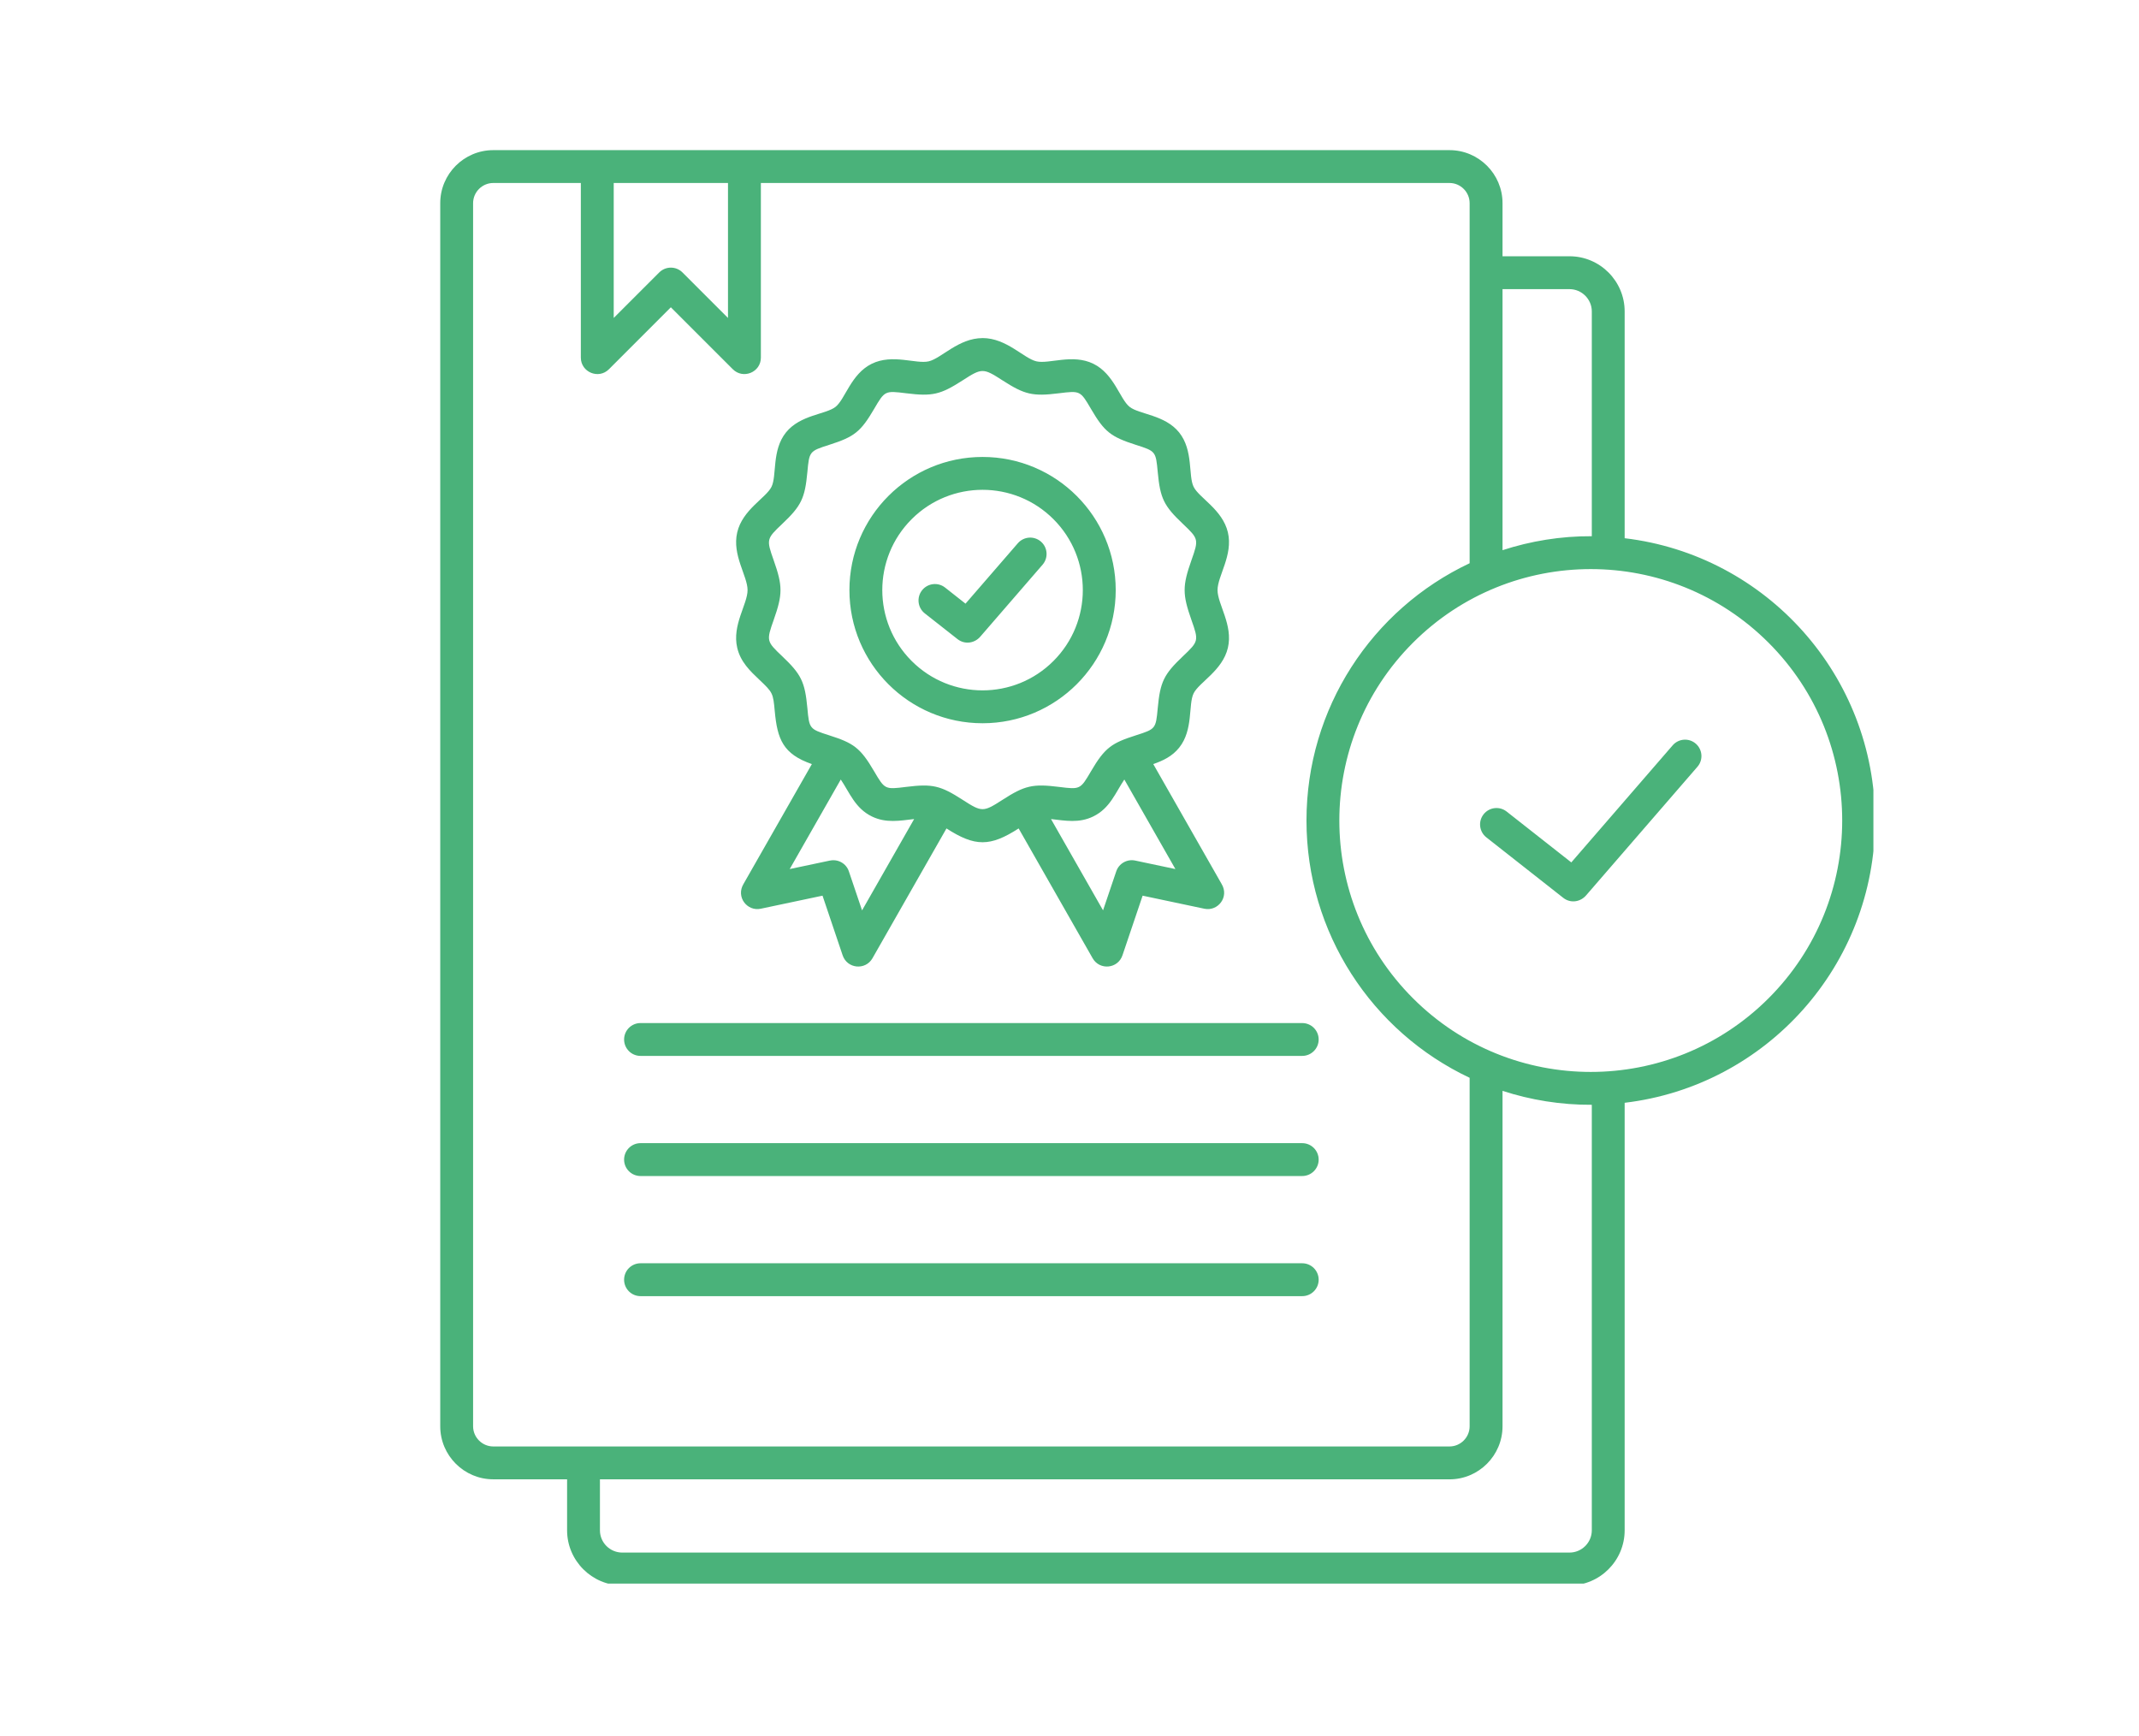 <svg xmlns="http://www.w3.org/2000/svg" xmlns:xlink="http://www.w3.org/1999/xlink" width="350" zoomAndPan="magnify" viewBox="0 0 262.5 213" height="284" preserveAspectRatio="xMidYMid meet"><defs><clipPath id="c4a0004163"><path d="M 54 18.422 L 229.906 18.422 L 229.906 194.34 L 54 194.34 Z M 54 18.422 " clip-rule="nonzero"></path></clipPath></defs><g clip-path="url(#c4a0004163)"><path fill="#4ab27a" d="M 129.281 63.715 C 124.477 58.91 116.684 58.91 111.879 63.715 C 107.074 68.52 107.074 76.312 111.879 81.117 C 116.684 85.926 124.477 85.926 129.281 81.117 C 134.086 76.312 134.086 68.52 129.281 63.715 Z M 120.582 56.078 C 129.605 56.078 136.922 63.395 136.922 72.418 C 136.922 81.441 129.605 88.758 120.582 88.758 C 111.559 88.758 104.242 81.441 104.242 72.418 C 104.242 63.395 111.559 56.078 120.582 56.078 Z M 123.016 46.672 C 125.754 48.434 126.73 48.664 129.957 48.262 C 132.559 47.941 132.574 47.938 133.883 50.176 C 135.527 52.984 136.305 53.605 139.406 54.598 C 141.828 55.367 141.844 55.398 142.078 57.93 C 142.379 61.156 142.824 62.078 145.176 64.301 C 147.105 66.133 147.117 66.199 146.215 68.75 C 145.102 71.91 145.102 72.926 146.215 76.086 C 147.117 78.637 147.105 78.703 145.176 80.531 C 142.824 82.758 142.379 83.68 142.078 86.906 C 141.844 89.438 141.828 89.465 139.406 90.238 C 136.445 91.184 135.598 91.73 133.883 94.66 C 132.574 96.895 132.555 96.895 129.957 96.57 C 126.73 96.168 125.754 96.398 123.016 98.164 C 120.66 99.68 120.5 99.68 118.148 98.164 C 115.41 96.398 114.43 96.168 111.203 96.57 C 108.605 96.895 108.59 96.895 107.277 94.66 C 105.566 91.73 104.715 91.184 101.754 90.238 C 99.332 89.465 99.316 89.438 99.082 86.902 C 98.781 83.68 98.336 82.758 95.988 80.531 C 94.055 78.703 94.047 78.637 94.945 76.086 C 96.062 72.926 96.062 71.91 94.945 68.75 C 94.047 66.199 94.055 66.129 95.988 64.301 C 98.336 62.078 98.781 61.156 99.082 57.93 C 99.316 55.398 99.332 55.367 101.754 54.594 C 104.855 53.605 105.633 52.984 107.277 50.176 C 108.586 47.938 108.605 47.941 111.203 48.262 C 114.43 48.664 115.41 48.434 118.148 46.672 C 120.5 45.152 120.66 45.152 123.016 46.672 Z M 112.184 100.516 C 110.434 100.715 108.723 101.047 106.984 100.191 C 104.938 99.188 104.266 97.27 103.18 95.664 L 96.914 106.652 L 101.852 105.609 L 101.855 105.613 C 102.84 105.402 103.852 105.961 104.176 106.941 L 105.793 111.723 Z M 137.98 95.664 C 136.895 97.27 136.223 99.188 134.176 100.191 C 132.438 101.047 130.727 100.715 128.98 100.516 L 135.367 111.719 L 136.984 106.941 C 137.312 105.961 138.32 105.402 139.309 105.609 L 144.246 106.652 Z M 120.582 41.488 C 123.527 41.488 125.629 43.977 127.188 44.344 C 128.742 44.707 131.617 43.387 134.176 44.641 C 136.727 45.891 137.434 48.973 138.617 49.922 C 139.793 50.867 142.953 50.887 144.707 53.074 C 146.469 55.27 145.809 58.371 146.48 59.738 C 147.145 61.098 150.031 62.535 150.688 65.332 C 151.344 68.125 149.418 70.684 149.418 72.418 C 149.418 74.148 151.344 76.707 150.688 79.5 C 150.031 82.301 147.145 83.738 146.48 85.094 C 145.809 86.465 146.469 89.566 144.707 91.758 C 143.844 92.832 142.715 93.355 141.531 93.77 L 149.914 108.477 C 150.879 110.074 149.469 111.875 147.797 111.52 L 140.223 109.918 L 137.758 117.215 C 137.203 118.906 134.949 119.105 134.09 117.598 L 125.008 101.668 C 121.5 103.926 119.664 103.926 116.152 101.668 L 107.07 117.598 C 106.215 119.105 103.957 118.906 103.402 117.215 L 100.941 109.918 L 93.363 111.52 C 91.691 111.875 90.285 110.074 91.246 108.477 L 99.633 93.77 C 96.094 92.539 95.398 90.727 95.078 87.266 C 94.875 85.047 94.836 84.984 93.215 83.445 C 92.051 82.344 90.879 81.234 90.473 79.5 C 89.816 76.707 91.742 74.148 91.742 72.418 C 91.742 70.684 89.816 68.125 90.473 65.332 C 91.129 62.531 94.016 61.098 94.68 59.742 C 95.355 58.371 94.691 55.27 96.453 53.074 C 98.211 50.887 101.367 50.867 102.547 49.922 C 103.73 48.973 104.434 45.895 106.984 44.641 C 109.547 43.387 112.422 44.707 113.973 44.344 C 115.531 43.977 117.637 41.492 120.582 41.492 Z M 113.488 75.273 C 112.617 74.586 112.465 73.32 113.152 72.445 C 113.84 71.57 115.105 71.418 115.98 72.105 L 118.488 74.082 L 124.906 66.672 C 125.633 65.832 126.902 65.738 127.742 66.465 C 128.582 67.191 128.672 68.461 127.945 69.301 L 120.348 78.078 C 119.641 78.945 118.406 79.141 117.508 78.434 Z M 78.605 144.324 C 77.492 144.324 76.59 143.422 76.59 142.309 C 76.59 141.195 77.492 140.289 78.605 140.289 L 159.809 140.289 C 160.922 140.289 161.828 141.195 161.828 142.309 C 161.828 143.422 160.922 144.324 159.809 144.324 Z M 78.605 159.066 C 77.492 159.066 76.59 158.164 76.59 157.051 C 76.59 155.934 77.492 155.031 78.605 155.031 L 159.809 155.031 C 160.922 155.031 161.828 155.934 161.828 157.051 C 161.828 158.164 160.922 159.066 159.809 159.066 Z M 78.605 129.582 C 77.492 129.582 76.59 128.68 76.59 127.566 C 76.59 126.453 77.492 125.551 78.605 125.551 L 159.809 125.551 C 160.922 125.551 161.828 126.453 161.828 127.566 C 161.828 128.68 160.922 129.582 159.809 129.582 Z M 217.039 78.875 C 204.988 66.828 185.453 66.828 173.402 78.875 C 161.352 90.926 161.352 110.465 173.402 122.512 C 185.453 134.562 204.988 134.562 217.039 122.512 C 229.09 110.465 229.09 90.926 217.039 78.875 Z M 182.406 102.762 C 181.531 102.074 181.379 100.809 182.066 99.934 C 182.754 99.059 184.02 98.906 184.895 99.594 L 192.832 105.836 L 205.27 91.469 C 205.996 90.629 207.266 90.535 208.105 91.262 C 208.945 91.988 209.039 93.262 208.312 94.098 L 194.691 109.832 C 193.98 110.699 192.75 110.895 191.848 110.188 Z M 184.391 35.484 L 192.613 35.484 C 194.113 35.484 195.348 36.719 195.348 38.215 L 195.348 65.805 C 191.555 65.781 187.812 66.402 184.391 67.52 Z M 69.594 181.543 L 60.531 181.543 C 56.949 181.543 54.027 178.621 54.027 175.039 L 54.027 24.93 C 54.027 21.348 56.949 18.426 60.531 18.426 L 177.887 18.426 C 181.469 18.426 184.391 21.348 184.391 24.93 L 184.391 31.449 L 192.613 31.449 C 196.34 31.449 199.379 34.492 199.379 38.215 L 199.379 66.051 C 216.781 68.117 230.109 82.93 230.109 100.695 C 230.109 118.461 216.785 133.27 199.379 135.336 L 199.379 187.805 C 199.379 191.527 196.34 194.57 192.613 194.57 L 76.359 194.57 C 72.637 194.57 69.594 191.52 69.594 187.805 Z M 184.391 133.871 L 184.391 175.039 C 184.391 178.621 181.469 181.547 177.887 181.547 L 73.625 181.547 L 73.625 187.805 C 73.625 189.32 74.867 190.535 76.359 190.535 L 192.613 190.535 C 194.113 190.535 195.348 189.305 195.348 187.805 L 195.348 135.582 C 191.555 135.605 187.812 134.988 184.391 133.871 Z M 75.316 22.457 L 75.316 39.02 L 80.902 33.434 C 81.691 32.648 82.969 32.648 83.754 33.434 L 89.34 39.02 L 89.34 22.457 Z M 93.375 22.457 L 177.887 22.457 C 179.242 22.457 180.355 23.574 180.355 24.93 L 180.355 69.121 C 168.344 74.785 160.332 86.934 160.332 100.695 C 160.332 114.453 168.344 126.602 180.355 132.27 L 180.355 175.039 C 180.355 176.395 179.242 177.512 177.887 177.512 L 60.531 177.512 C 59.176 177.512 58.059 176.395 58.059 175.039 L 58.059 24.93 C 58.059 23.574 59.176 22.457 60.531 22.457 L 71.281 22.457 L 71.281 43.891 C 71.285 45.672 73.453 46.586 74.727 45.316 L 82.328 37.711 L 89.914 45.297 C 91.191 46.594 93.375 45.684 93.375 43.891 Z M 93.375 22.457 " fill-opacity="1" fill-rule="evenodd"></path></g></svg>